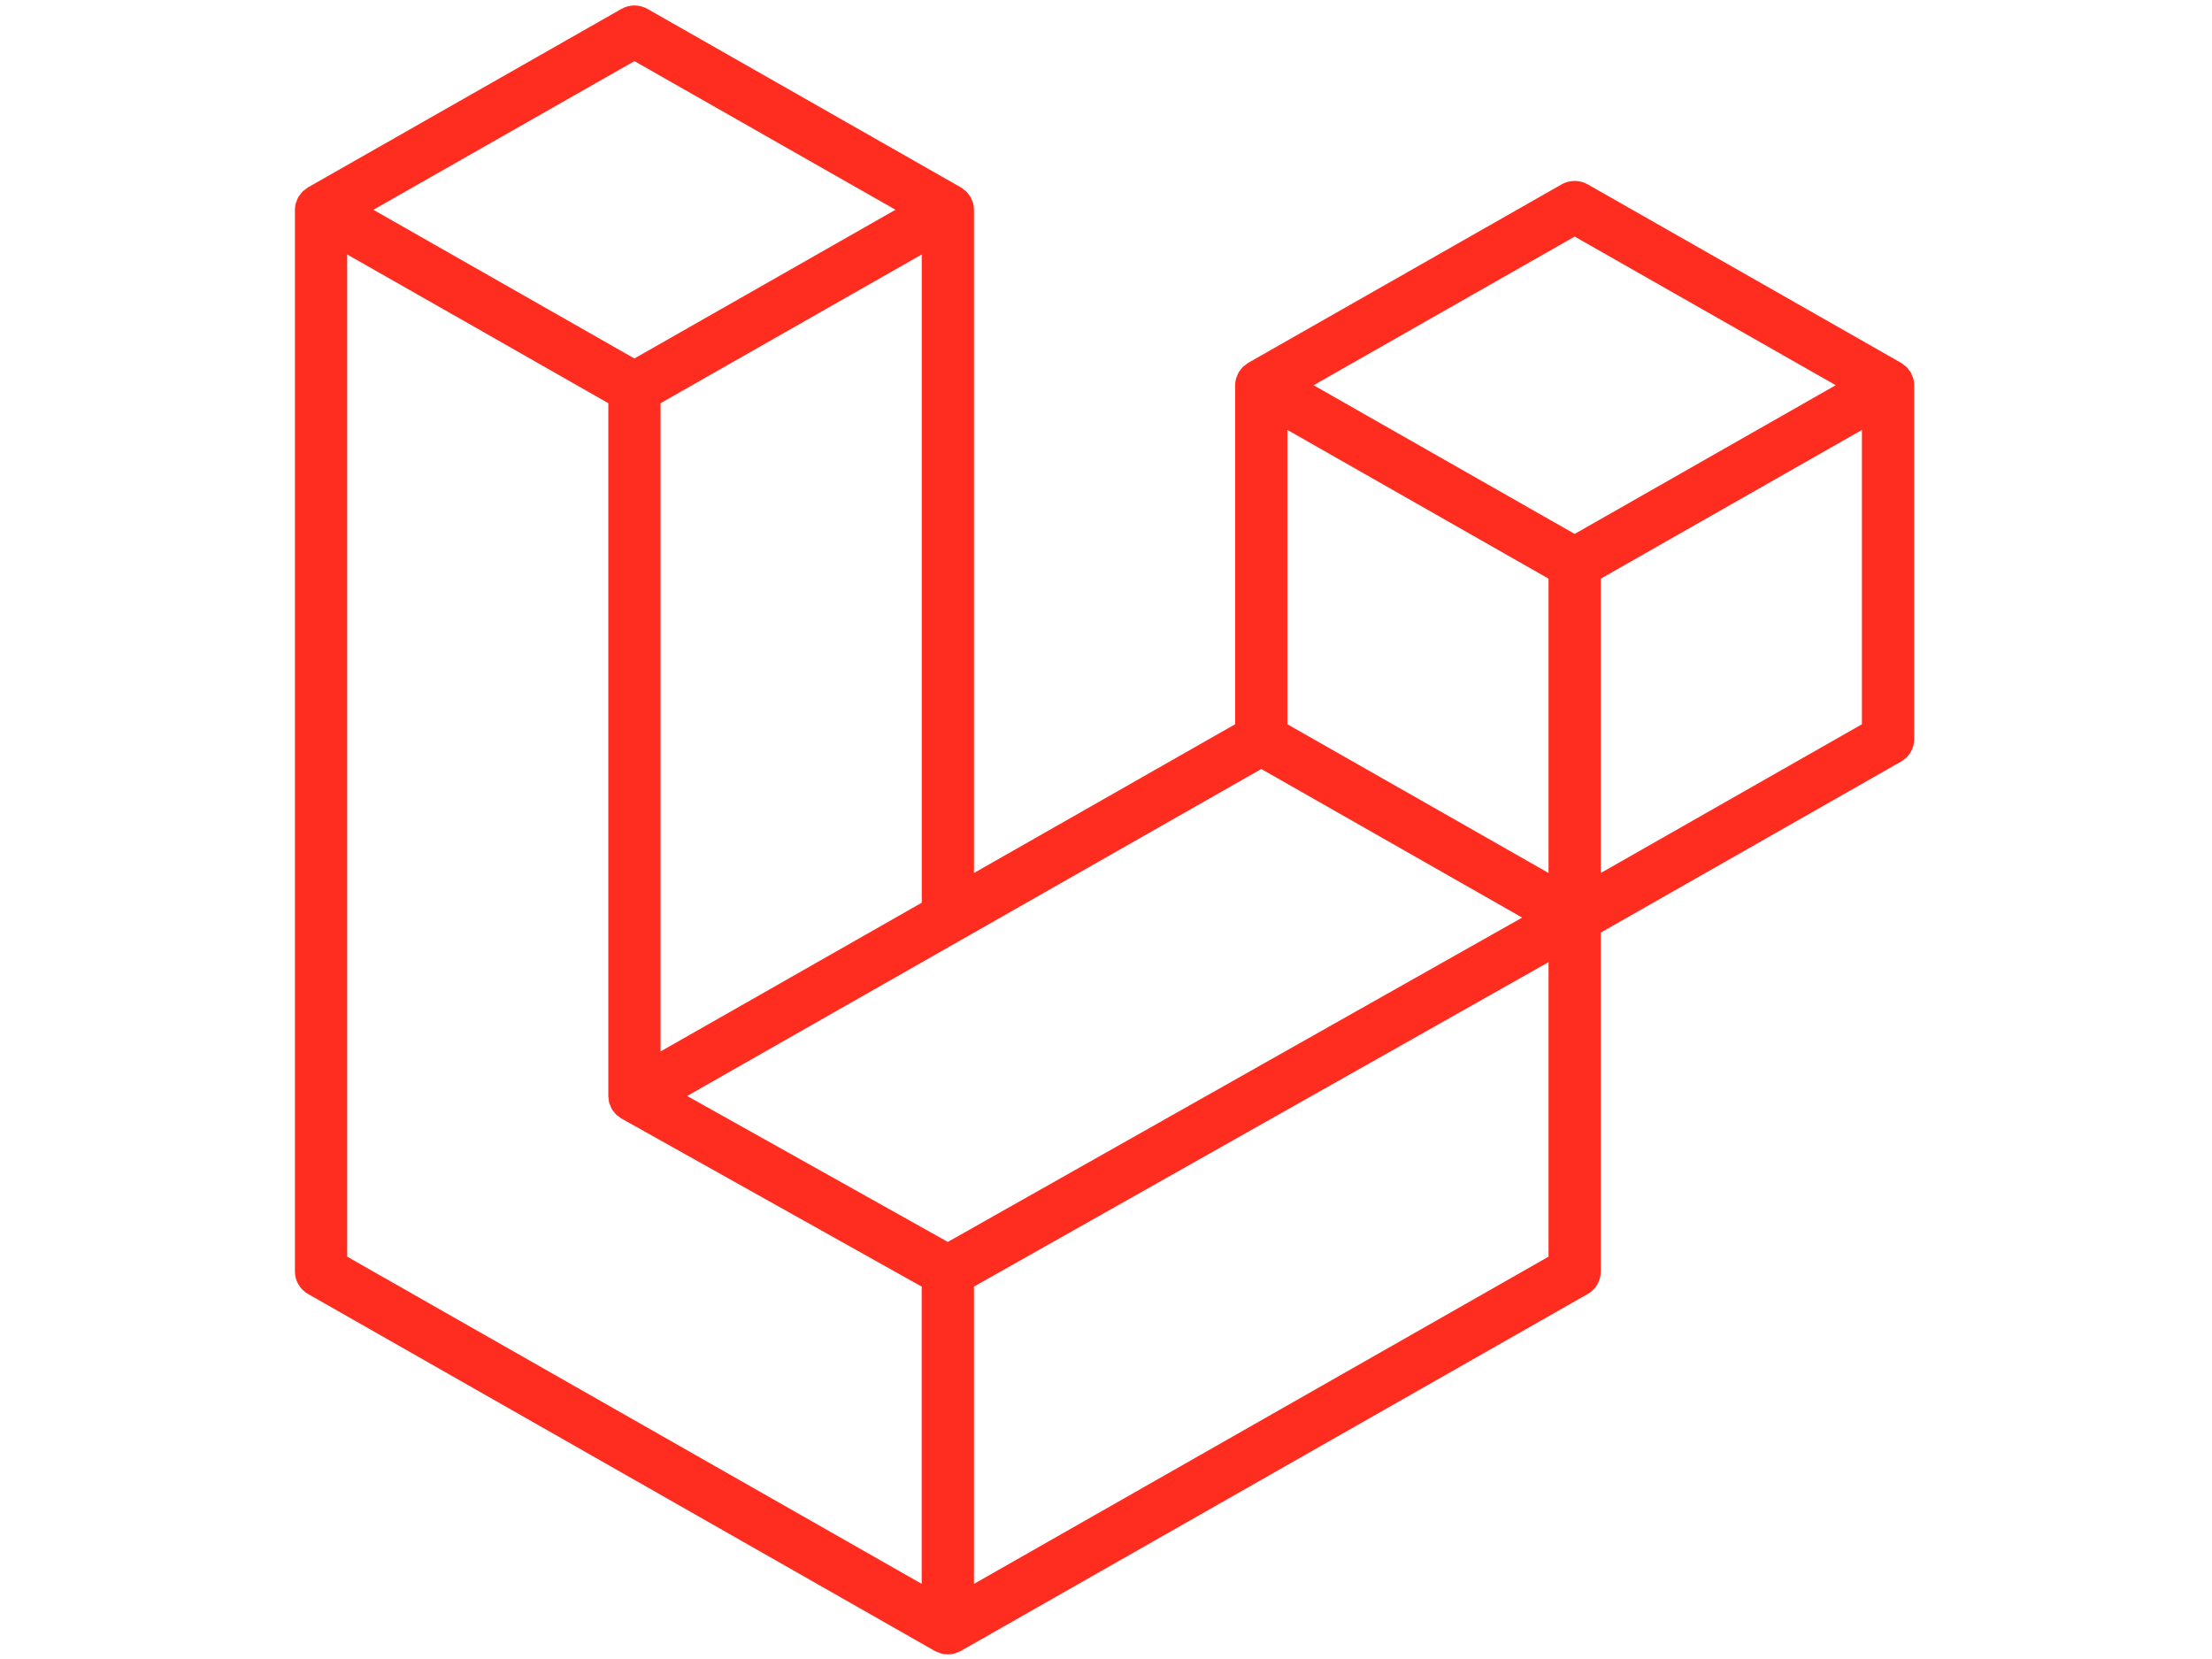 <svg width="120" height="90" viewBox="0 0 120 90" fill="none" xmlns="http://www.w3.org/2000/svg">
<g clip-path="url(#clip0_1249_337)">
<path d="M103.794 20.533C103.827 20.653 103.843 20.776 103.844 20.899V40.1C103.844 40.346 103.778 40.588 103.653 40.802C103.528 41.015 103.348 41.192 103.132 41.314L86.841 50.593V68.983C86.841 69.484 86.572 69.946 86.133 70.198L52.125 89.563C52.047 89.607 51.962 89.635 51.878 89.664C51.846 89.675 51.816 89.694 51.782 89.703C51.544 89.765 51.294 89.765 51.057 89.703C51.018 89.692 50.982 89.671 50.945 89.657C50.867 89.629 50.786 89.605 50.712 89.563L16.711 70.198C16.495 70.075 16.316 69.898 16.191 69.685C16.066 69.472 16 69.23 16 68.983V11.381C16 11.255 16.018 11.133 16.049 11.014C16.06 10.973 16.085 10.937 16.099 10.896C16.126 10.823 16.15 10.748 16.189 10.679C16.216 10.634 16.255 10.597 16.287 10.555C16.327 10.499 16.364 10.441 16.412 10.392C16.453 10.352 16.506 10.322 16.552 10.287C16.603 10.245 16.649 10.2 16.708 10.166L33.711 0.484C33.926 0.361 34.17 0.297 34.418 0.297C34.667 0.297 34.911 0.361 35.126 0.484L52.127 10.166H52.131C52.187 10.201 52.235 10.245 52.286 10.286C52.332 10.32 52.384 10.352 52.424 10.39C52.474 10.441 52.509 10.499 52.552 10.555C52.582 10.597 52.622 10.634 52.647 10.679C52.688 10.749 52.711 10.823 52.739 10.896C52.753 10.937 52.778 10.973 52.789 11.015C52.821 11.134 52.838 11.258 52.838 11.381V47.359L67.005 39.29V20.897C67.005 20.775 67.023 20.651 67.055 20.533C67.067 20.491 67.09 20.455 67.104 20.414C67.133 20.341 67.157 20.266 67.196 20.197C67.223 20.152 67.262 20.115 67.292 20.073C67.334 20.017 67.37 19.959 67.419 19.91C67.46 19.87 67.511 19.84 67.557 19.805C67.61 19.763 67.656 19.718 67.713 19.685L84.718 10.002C84.933 9.879 85.177 9.815 85.425 9.815C85.674 9.815 85.918 9.879 86.133 10.002L103.134 19.685C103.194 19.72 103.24 19.763 103.293 19.804C103.338 19.839 103.389 19.87 103.43 19.909C103.479 19.959 103.514 20.017 103.557 20.073C103.589 20.115 103.628 20.152 103.652 20.197C103.693 20.266 103.716 20.341 103.744 20.414C103.76 20.455 103.783 20.491 103.794 20.533ZM101.009 39.29V23.323L95.06 26.711L86.841 31.392V47.359L101.011 39.29H101.009ZM84.008 68.173V52.196L75.923 56.763L52.837 69.797V85.925L84.008 68.173ZM18.834 13.805V68.173L50.002 85.923V69.799L33.719 60.683L33.714 60.679L33.707 60.676C33.652 60.645 33.606 60.599 33.555 60.56C33.511 60.526 33.459 60.498 33.42 60.459L33.417 60.454C33.371 60.41 33.339 60.356 33.3 60.307C33.265 60.26 33.222 60.219 33.194 60.17L33.192 60.165C33.16 60.112 33.141 60.05 33.118 59.99C33.095 59.938 33.065 59.889 33.051 59.833C33.033 59.766 33.029 59.694 33.022 59.626C33.015 59.574 33.001 59.521 33.001 59.468V21.874L24.784 17.191L18.834 13.805ZM34.42 3.315L20.255 11.381L34.416 19.447L48.58 11.379L34.416 3.315H34.42ZM41.787 53.652L50.004 48.972V13.805L44.055 17.193L35.835 21.874V57.041L41.787 53.652ZM85.425 12.834L71.262 20.899L85.425 28.965L99.587 20.897L85.425 12.834ZM84.008 31.392L75.789 26.711L69.839 23.323V39.29L78.057 43.969L84.008 47.359V31.392ZM51.418 67.373L72.192 55.641L82.577 49.779L68.424 41.718L52.129 50.999L37.277 59.456L51.418 67.373Z" fill="#FF2D20"/>
</g>
<defs>
<clipPath id="clip0_1249_337">
<rect width="88" height="90" fill="white" transform="translate(16)"/>
</clipPath>
</defs>
</svg>
